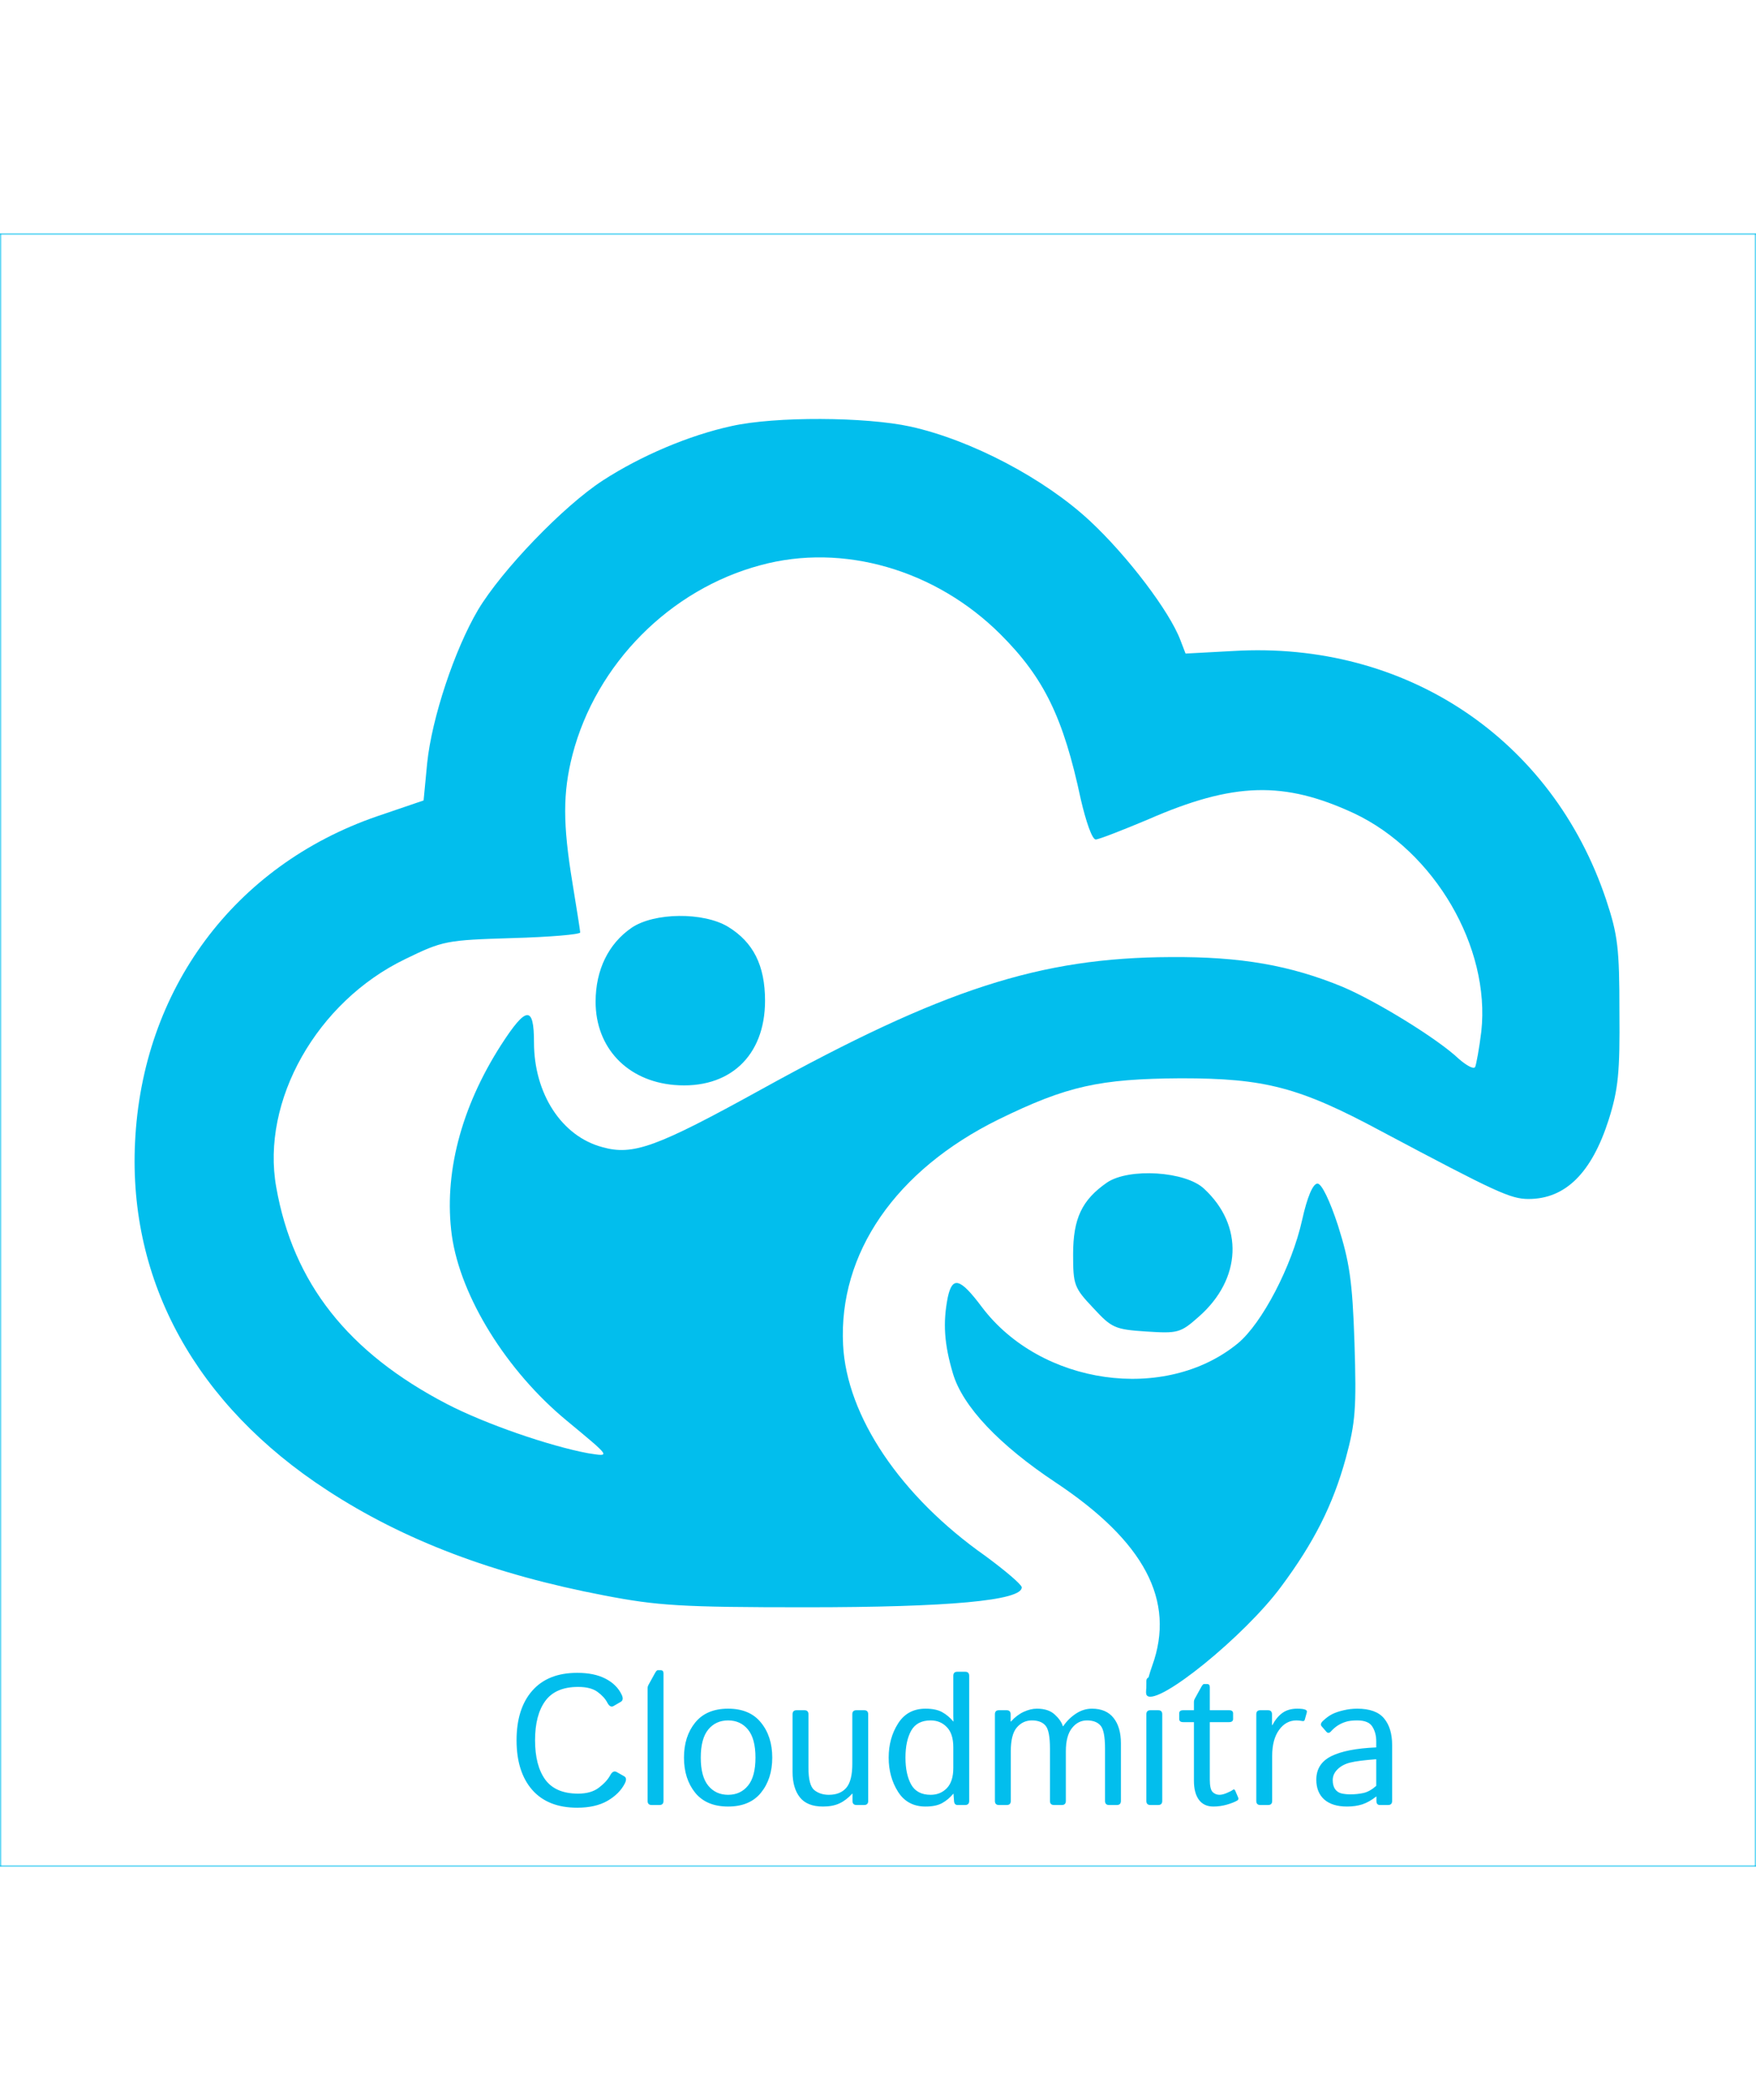 <svg width="46" height="55" viewBox="0 0 456 424" fill="none" xmlns="http://www.w3.org/2000/svg">
	<rect width="456" height="424" fill="#02BEED"/>
	<g clip-path="url(#clip0_0_1)">
	<mask id="mask0_0_1" style="mask-type:luminance" maskUnits="userSpaceOnUse" x="0" y="0" width="456" height="424">
	<path d="M456 0H0V424H456V0Z" fill="white"/>
	</mask>
	<g mask="url(#mask0_0_1)">
	<mask id="mask1_0_1" style="mask-type:luminance" maskUnits="userSpaceOnUse" x="0" y="0" width="456" height="424">
	<path d="M456 0H0V424H456V0Z" fill="white"/>
	</mask>
	<g mask="url(#mask1_0_1)">
	<path d="M0 212V424H228H456V212V0H228H0V212ZM236.4 50.133C252.133 53.6 271.2 63.6 283.067 74.667C292.8 83.733 303.733 98.133 306.533 105.6L307.867 109.067L320.267 108.4C365.067 105.733 403.067 131.2 417.067 172.933C420.133 182.133 420.533 185.6 420.533 202C420.667 217.733 420.267 222.133 417.733 230.133C413.333 243.867 406.533 250.667 396.933 250.667C392.267 250.667 388.533 248.933 358.667 233.067C337.333 221.6 328.4 219.333 306.667 219.333C285.467 219.467 277.067 221.333 259.333 230C232.533 243.2 217.733 264.8 218.933 288.533C219.867 307.067 233.867 327.867 255.867 343.333C260.933 347.067 265.2 350.667 265.333 351.467C265.467 354.933 246.267 356.667 209.333 356.667C176.933 356.667 170.8 356.267 156.933 353.6C128.267 348.133 104.933 339.333 84.933 326.267C50.933 304.133 33.333 272.133 35.067 236C36.933 196.267 60.8 164.133 97.867 151.333L110 147.2L110.933 137.467C112.133 125.867 118 108.133 124.133 97.733C130.267 87.467 146.267 70.8 156.533 64.133C166.4 57.733 178.933 52.4 190 50C201.333 47.467 224.8 47.6 236.4 50.133ZM312.667 248C323.067 257.6 322.4 271.467 311.333 281.2C306.533 285.467 305.867 285.6 297.6 285.067C289.467 284.533 288.667 284.133 283.867 278.933C278.933 273.733 278.667 272.933 278.667 265.067C278.667 255.733 280.933 250.933 287.467 246.4C293.2 242.533 307.867 243.467 312.667 248ZM347.467 257.6C350.4 266.933 351.2 271.733 351.733 288C352.267 305.067 352 308.667 349.467 318C346.133 330.133 341.2 339.867 332.667 351.333C323.2 364.133 300.667 382.4 297.867 379.6C297.2 379.067 297.867 375.6 299.2 371.867C305.333 354.933 297.2 339.6 274.133 324.267C259.467 314.533 250 304.533 247.467 296C245.2 288.4 244.8 282.8 246.133 276.133C247.333 270.667 249.333 271.2 254.933 278.667C270.267 299.067 302.667 303.6 321.467 288.133C327.733 282.933 335.467 268.133 338.133 256.133C339.467 250.133 340.933 246.667 342.133 246.667C343.2 246.667 345.333 251.067 347.467 257.6Z" fill="white"/>
	<path d="M197.467 86.133C174 92.4 154.8 111.733 148.667 135.333C146.133 145.2 146.133 153.333 148.667 168.667C149.733 175.2 150.667 181.067 150.667 181.467C150.667 182 142.667 182.667 133.067 182.933C115.867 183.467 115.067 183.6 105.2 188.4C82.267 199.467 67.733 225.2 71.733 247.6C76.133 272.533 90.4 290.533 116 303.867C126 309.067 142.667 314.8 152.667 316.667C158.667 317.6 158.8 317.867 147.067 308.133C131.6 295.333 119.6 276.133 117.333 260.133C115.2 244.4 119.6 227.067 130.133 210.667C136.667 200.533 138.667 200.4 138.667 210C138.667 223.333 145.867 234.4 156.4 237.2C164.4 239.467 170.533 237.2 197.6 222.267C244.933 196.133 270.133 188 304 187.867C322.267 187.733 335.067 190 348.667 195.6C357.467 199.333 373.333 209.067 378.8 214.267C380.8 216 382.667 217.067 383.067 216.4C383.333 215.867 384.133 211.6 384.667 207.2C387.067 185.333 372.533 160.4 351.6 150.533C333.467 142.133 320.4 142.4 298.133 152.133C291.467 154.933 285.333 157.333 284.533 157.333C283.6 157.333 282 152.667 280.667 146.933C276.133 125.6 271.067 115.333 259.867 104.133C243.067 87.333 218.933 80.267 197.467 86.133ZM189.067 180C195.6 184 198.667 190 198.667 199.2C198.667 213.6 189.333 222.267 175.067 221.067C162.8 220 154.667 211.333 154.667 199.467C154.667 191.2 158 184.4 164 180.267C169.867 176.267 182.667 176.133 189.067 180Z" fill="white"/>
	</g>
	</g>
	<path d="M134.141 391.195C134.141 385.727 135.492 381.445 138.195 378.352C140.914 375.242 144.812 373.688 149.891 373.688C152.859 373.688 155.312 374.195 157.25 375.211C159.188 376.211 160.578 377.586 161.422 379.336C161.859 380.242 161.789 380.867 161.211 381.211L159.359 382.289C158.734 382.648 158.18 382.352 157.695 381.398C157.18 380.414 156.336 379.492 155.164 378.633C153.992 377.773 152.312 377.344 150.125 377.344C146.219 377.344 143.375 378.562 141.594 381C139.828 383.422 138.945 386.82 138.945 391.195C138.945 395.57 139.828 398.977 141.594 401.414C143.375 403.836 146.219 405.047 150.125 405.047C152.375 405.047 154.172 404.531 155.516 403.5C156.875 402.469 157.859 401.391 158.469 400.266C158.953 399.359 159.516 399.086 160.156 399.445L162.102 400.547C162.664 400.875 162.711 401.5 162.242 402.422C161.32 404.219 159.82 405.719 157.742 406.922C155.664 408.109 153.047 408.703 149.891 408.703C144.812 408.703 140.914 407.156 138.195 404.062C135.492 400.953 134.141 396.664 134.141 391.195ZM169.227 408C168.523 408 168.172 407.648 168.172 406.945V377.695C168.172 377.383 168.25 377.086 168.406 376.805L170.047 373.828C170.344 373.281 170.586 373.008 170.773 373.008H171.594C172.062 373.008 172.297 373.281 172.297 373.828V406.945C172.297 407.648 171.945 408 171.242 408H169.227ZM177.617 395.695C177.617 392.023 178.586 388.992 180.523 386.602C182.477 384.195 185.328 382.992 189.078 382.992C192.828 382.992 195.672 384.195 197.609 386.602C199.562 388.992 200.539 392.023 200.539 395.695C200.539 399.367 199.562 402.406 197.609 404.812C195.672 407.203 192.828 408.398 189.078 408.398C185.328 408.398 182.477 407.203 180.523 404.812C178.586 402.406 177.617 399.367 177.617 395.695ZM181.977 395.695C181.977 398.977 182.625 401.406 183.922 402.984C185.219 404.562 186.938 405.352 189.078 405.352C191.219 405.352 192.938 404.562 194.234 402.984C195.531 401.406 196.18 398.977 196.18 395.695C196.18 392.414 195.531 389.984 194.234 388.406C192.938 386.828 191.219 386.039 189.078 386.039C186.938 386.039 185.219 386.828 183.922 388.406C182.625 389.984 181.977 392.414 181.977 395.695ZM205.812 399.422V384.445C205.812 383.742 206.164 383.391 206.867 383.391H208.883C209.586 383.391 209.938 383.742 209.938 384.445V398.297C209.938 401.359 210.445 403.305 211.461 404.133C212.477 404.945 213.734 405.352 215.234 405.352C217.203 405.352 218.711 404.75 219.758 403.547C220.805 402.328 221.328 400.25 221.328 397.312V384.445C221.328 383.742 221.68 383.391 222.383 383.391H224.398C225.102 383.391 225.453 383.742 225.453 384.445V406.945C225.453 407.648 225.102 408 224.398 408H222.43C221.727 408 221.375 407.648 221.375 406.945V405.07H221.281C220.266 406.195 219.172 407.031 218 407.578C216.828 408.125 215.398 408.398 213.711 408.398C210.977 408.398 208.977 407.602 207.711 406.008C206.445 404.398 205.812 402.203 205.812 399.422ZM230.773 395.695C230.773 392.336 231.586 389.383 233.211 386.836C234.836 384.273 237.211 382.992 240.336 382.992C242.133 382.992 243.57 383.289 244.648 383.883C245.727 384.477 246.695 385.289 247.555 386.32H247.602C247.57 385.852 247.555 385.375 247.555 384.891V374.461C247.555 373.758 247.906 373.406 248.609 373.406H250.625C251.328 373.406 251.68 373.758 251.68 374.461V406.945C251.68 407.648 251.328 408 250.625 408H248.656C248.094 408 247.789 407.648 247.742 406.945L247.602 405.07H247.555C246.695 406.102 245.727 406.914 244.648 407.508C243.57 408.102 242.133 408.398 240.336 408.398C237.211 408.398 234.836 407.125 233.211 404.578C231.586 402.016 230.773 399.055 230.773 395.695ZM235.133 395.695C235.133 398.57 235.625 400.898 236.609 402.68C237.609 404.461 239.297 405.352 241.672 405.352C243.359 405.352 244.758 404.781 245.867 403.641C246.992 402.484 247.555 400.734 247.555 398.391V393C247.555 390.656 246.992 388.914 245.867 387.773C244.758 386.617 243.359 386.039 241.672 386.039C239.297 386.039 237.609 386.93 236.609 388.711C235.625 390.492 235.133 392.82 235.133 395.695ZM259.414 408C258.711 408 258.359 407.648 258.359 406.945V384.445C258.359 383.742 258.711 383.391 259.414 383.391H261.383C262.086 383.391 262.438 383.742 262.438 384.445V386.32H262.531C263.547 385.195 264.648 384.359 265.836 383.812C267.023 383.266 268.164 382.992 269.258 382.992C271.273 382.992 272.82 383.5 273.898 384.516C274.992 385.516 275.695 386.523 276.008 387.539H276.102C276.961 386.258 278.047 385.18 279.359 384.305C280.672 383.43 282.07 382.992 283.555 382.992C286.039 382.992 287.914 383.797 289.18 385.406C290.445 387 291.078 389.188 291.078 391.969V406.945C291.078 407.648 290.727 408 290.023 408H288.008C287.305 408 286.953 407.648 286.953 406.945V393.328C286.953 390.266 286.57 388.289 285.805 387.398C285.039 386.492 283.859 386.039 282.266 386.039C280.703 386.039 279.398 386.711 278.352 388.055C277.305 389.383 276.781 391.391 276.781 394.078V406.945C276.781 407.648 276.43 408 275.727 408H273.711C273.008 408 272.656 407.648 272.656 406.945V393.328C272.656 390.266 272.273 388.289 271.508 387.398C270.742 386.492 269.562 386.039 267.969 386.039C266.406 386.039 265.102 386.648 264.055 387.867C263.008 389.07 262.484 391.141 262.484 394.078V406.945C262.484 407.648 262.133 408 261.43 408H259.414ZM298.742 408C298.039 408 297.688 407.648 297.688 406.945V384.445C297.688 383.742 298.039 383.391 298.742 383.391H300.758C301.461 383.391 301.812 383.742 301.812 384.445V406.945C301.812 407.648 301.461 408 300.758 408H298.742ZM298.742 378.938C298.039 378.938 297.688 378.586 297.688 377.883V375.867C297.688 375.164 298.039 374.812 298.742 374.812H300.758C301.461 374.812 301.812 375.164 301.812 375.867V377.883C301.812 378.586 301.461 378.938 300.758 378.938H298.742ZM307.273 386.484C306.57 386.484 306.219 386.211 306.219 385.664V384.211C306.219 383.664 306.57 383.391 307.273 383.391H310.039V381.281C310.039 380.969 310.117 380.672 310.273 380.391L311.914 377.414C312.211 376.867 312.453 376.594 312.641 376.594H313.461C313.93 376.594 314.164 376.867 314.164 377.414V383.391H319.156C319.859 383.391 320.211 383.664 320.211 384.211V385.664C320.211 386.211 319.859 386.484 319.156 386.484H314.164V401.414C314.164 403.055 314.406 404.125 314.891 404.625C315.391 405.109 315.984 405.352 316.672 405.352C317.203 405.352 317.836 405.195 318.57 404.883C319.32 404.57 319.836 404.305 320.117 404.086C320.398 403.867 320.617 403.938 320.773 404.297L321.547 406.102C321.672 406.414 321.578 406.664 321.266 406.852C320.656 407.211 319.766 407.562 318.594 407.906C317.422 408.234 316.25 408.398 315.078 408.398C313.453 408.398 312.203 407.812 311.328 406.641C310.469 405.469 310.039 403.812 310.039 401.672V386.484H307.273ZM327.289 408C326.586 408 326.234 407.648 326.234 406.945V384.445C326.234 383.742 326.586 383.391 327.289 383.391H329.258C329.961 383.391 330.312 383.742 330.312 384.445V387.258H330.406C331.156 385.852 332.039 384.789 333.055 384.07C334.07 383.352 335.336 382.992 336.852 382.992C337.852 382.992 338.555 383.078 338.961 383.25C339.32 383.391 339.453 383.625 339.359 383.953L338.82 385.875C338.742 386.156 338.539 386.266 338.211 386.203C337.664 386.094 337.148 386.039 336.664 386.039C334.836 386.039 333.328 386.867 332.141 388.523C330.953 390.164 330.359 392.406 330.359 395.25V406.945C330.359 407.648 330.008 408 329.305 408H327.289ZM341.82 401.438C341.82 398.656 343.117 396.617 345.711 395.32C348.32 394.023 352.211 393.266 357.383 393.047V391.453C357.383 389.984 357.047 388.719 356.375 387.656C355.719 386.578 354.406 386.039 352.438 386.039C351.188 386.039 350.188 386.164 349.438 386.414C348.688 386.648 348 386.969 347.375 387.375C346.766 387.766 346.18 388.273 345.617 388.898C345.195 389.367 344.797 389.391 344.422 388.969L343.203 387.562C342.859 387.172 342.977 386.703 343.555 386.156C344.383 385.375 345.188 384.789 345.969 384.398C346.75 384.008 347.719 383.68 348.875 383.414C350.047 383.133 351.234 382.992 352.438 382.992C355.703 382.992 358.031 383.836 359.422 385.523C360.812 387.195 361.508 389.492 361.508 392.414V406.945C361.508 407.648 361.156 408 360.453 408H358.344C357.734 408 357.43 407.648 357.43 406.945V405.797H357.383C356.148 406.766 354.938 407.445 353.75 407.836C352.578 408.211 351.266 408.398 349.812 408.398C347.25 408.398 345.273 407.789 343.883 406.57C342.508 405.336 341.82 403.625 341.82 401.438ZM346.086 401.531C346.086 402.5 346.289 403.281 346.695 403.875C347.102 404.453 347.664 404.828 348.383 405C349.102 405.156 349.852 405.234 350.633 405.234C351.836 405.234 352.977 405.117 354.055 404.883C355.133 404.648 356.242 404.031 357.383 403.031V396.117C354.227 396.352 351.977 396.641 350.633 396.984C349.289 397.312 348.195 397.891 347.352 398.719C346.508 399.531 346.086 400.469 346.086 401.531Z" fill="#02BEED"/>
	</g>
	<defs>
	<clipPath id="clip0_0_1">
	<rect width="456" height="424" fill="white"/>
	</clipPath>
	</defs>
	</svg>
	